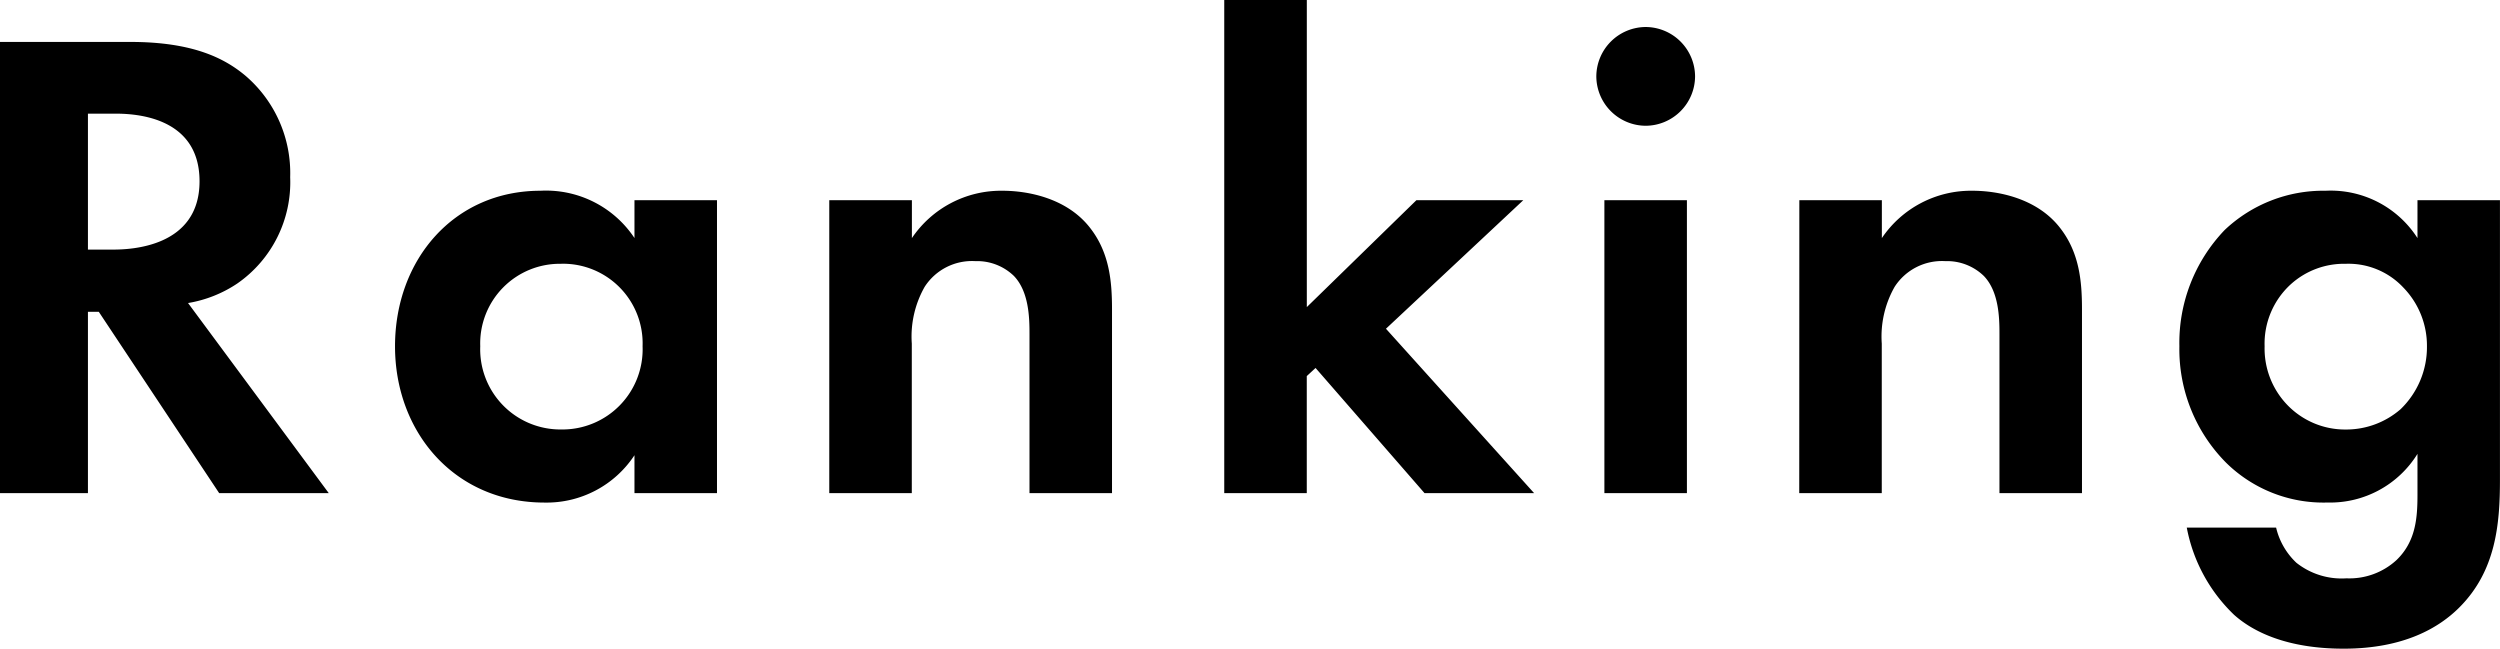 <svg xmlns="http://www.w3.org/2000/svg" width="206.976" height="53.704" viewBox="0 0 206.976 53.704"><path d="M4.256-37.352V0h7.28V-15.008h.9L22.4,0h9.072L19.824-15.736a10.353,10.353,0,0,0,4.088-1.624,10.2,10.2,0,0,0,4.368-8.792,10.609,10.609,0,0,0-3.7-8.4c-1.736-1.456-4.368-2.8-9.52-2.8Zm7.28,5.936H13.72c1.344,0,7.056.056,7.056,5.6,0,5.488-5.768,5.656-7.168,5.656H11.536Zm45.248,10.3A8.783,8.783,0,0,0,49-25.032c-7.168,0-12.04,5.712-12.04,12.88C36.96-5.04,41.888.784,49.336.784a8.7,8.7,0,0,0,7.448-3.92V0h6.832V-24.248H56.784Zm-6.048,2.128a6.593,6.593,0,0,1,6.72,6.832,6.64,6.64,0,0,1-6.72,6.888,6.64,6.64,0,0,1-6.72-6.888A6.593,6.593,0,0,1,50.736-18.984ZM72.912,0h6.832V-12.376a8.344,8.344,0,0,1,1.064-4.7,4.658,4.658,0,0,1,4.2-2.128A4.374,4.374,0,0,1,88.2-17.976c1.232,1.288,1.288,3.416,1.288,4.76V0H96.32V-15.232c0-2.352-.224-4.76-1.9-6.832-1.9-2.352-5.04-2.968-7.168-2.968a8.9,8.9,0,0,0-7.5,3.92v-3.136H72.912Zm32.7-40.824V0h6.832V-9.688l.728-.672L122.192,0h9.072L119-13.608l11.368-10.64H121.52L112.448-15.4V-40.824Zm31.472,16.576V0h6.832V-24.248ZM136.416-34.5a4.111,4.111,0,0,0,4.088,4.088,4.111,4.111,0,0,0,4.088-4.088,4.111,4.111,0,0,0-4.088-4.088A4.111,4.111,0,0,0,136.416-34.5ZM153.216,0h6.832V-12.376a8.344,8.344,0,0,1,1.064-4.7,4.658,4.658,0,0,1,4.2-2.128,4.374,4.374,0,0,1,3.192,1.232c1.232,1.288,1.288,3.416,1.288,4.76V0h6.832V-15.232c0-2.352-.224-4.76-1.9-6.832-1.9-2.352-5.04-2.968-7.168-2.968a8.9,8.9,0,0,0-7.5,3.92v-3.136h-6.832ZM204.4-21.112a8.53,8.53,0,0,0-7.616-3.92,11.866,11.866,0,0,0-8.344,3.248,13.492,13.492,0,0,0-3.752,9.632,13.322,13.322,0,0,0,3.864,9.632,11.482,11.482,0,0,0,8.4,3.3A8.5,8.5,0,0,0,204.4-3.248V.168c0,1.96-.168,3.864-1.736,5.376a5.762,5.762,0,0,1-4.144,1.512,6.029,6.029,0,0,1-4.144-1.288,5.823,5.823,0,0,1-1.68-2.912H185.3a13.436,13.436,0,0,0,3.92,7.224c1.568,1.4,4.368,2.8,9.072,2.8,4.984,0,7.9-1.736,9.576-3.416,3.024-3.024,3.36-6.888,3.36-10.584V-24.248H204.4Zm-5.936,2.128a6.221,6.221,0,0,1,4.76,1.96,6.906,6.906,0,0,1,1.96,4.872A7.145,7.145,0,0,1,203-6.944a6.868,6.868,0,0,1-4.536,1.68,6.635,6.635,0,0,1-4.928-2.128,6.734,6.734,0,0,1-1.792-4.76,6.646,6.646,0,0,1,2.184-5.152A6.572,6.572,0,0,1,198.464-18.984Z" transform="translate(-4.256 40.824)"/></svg>